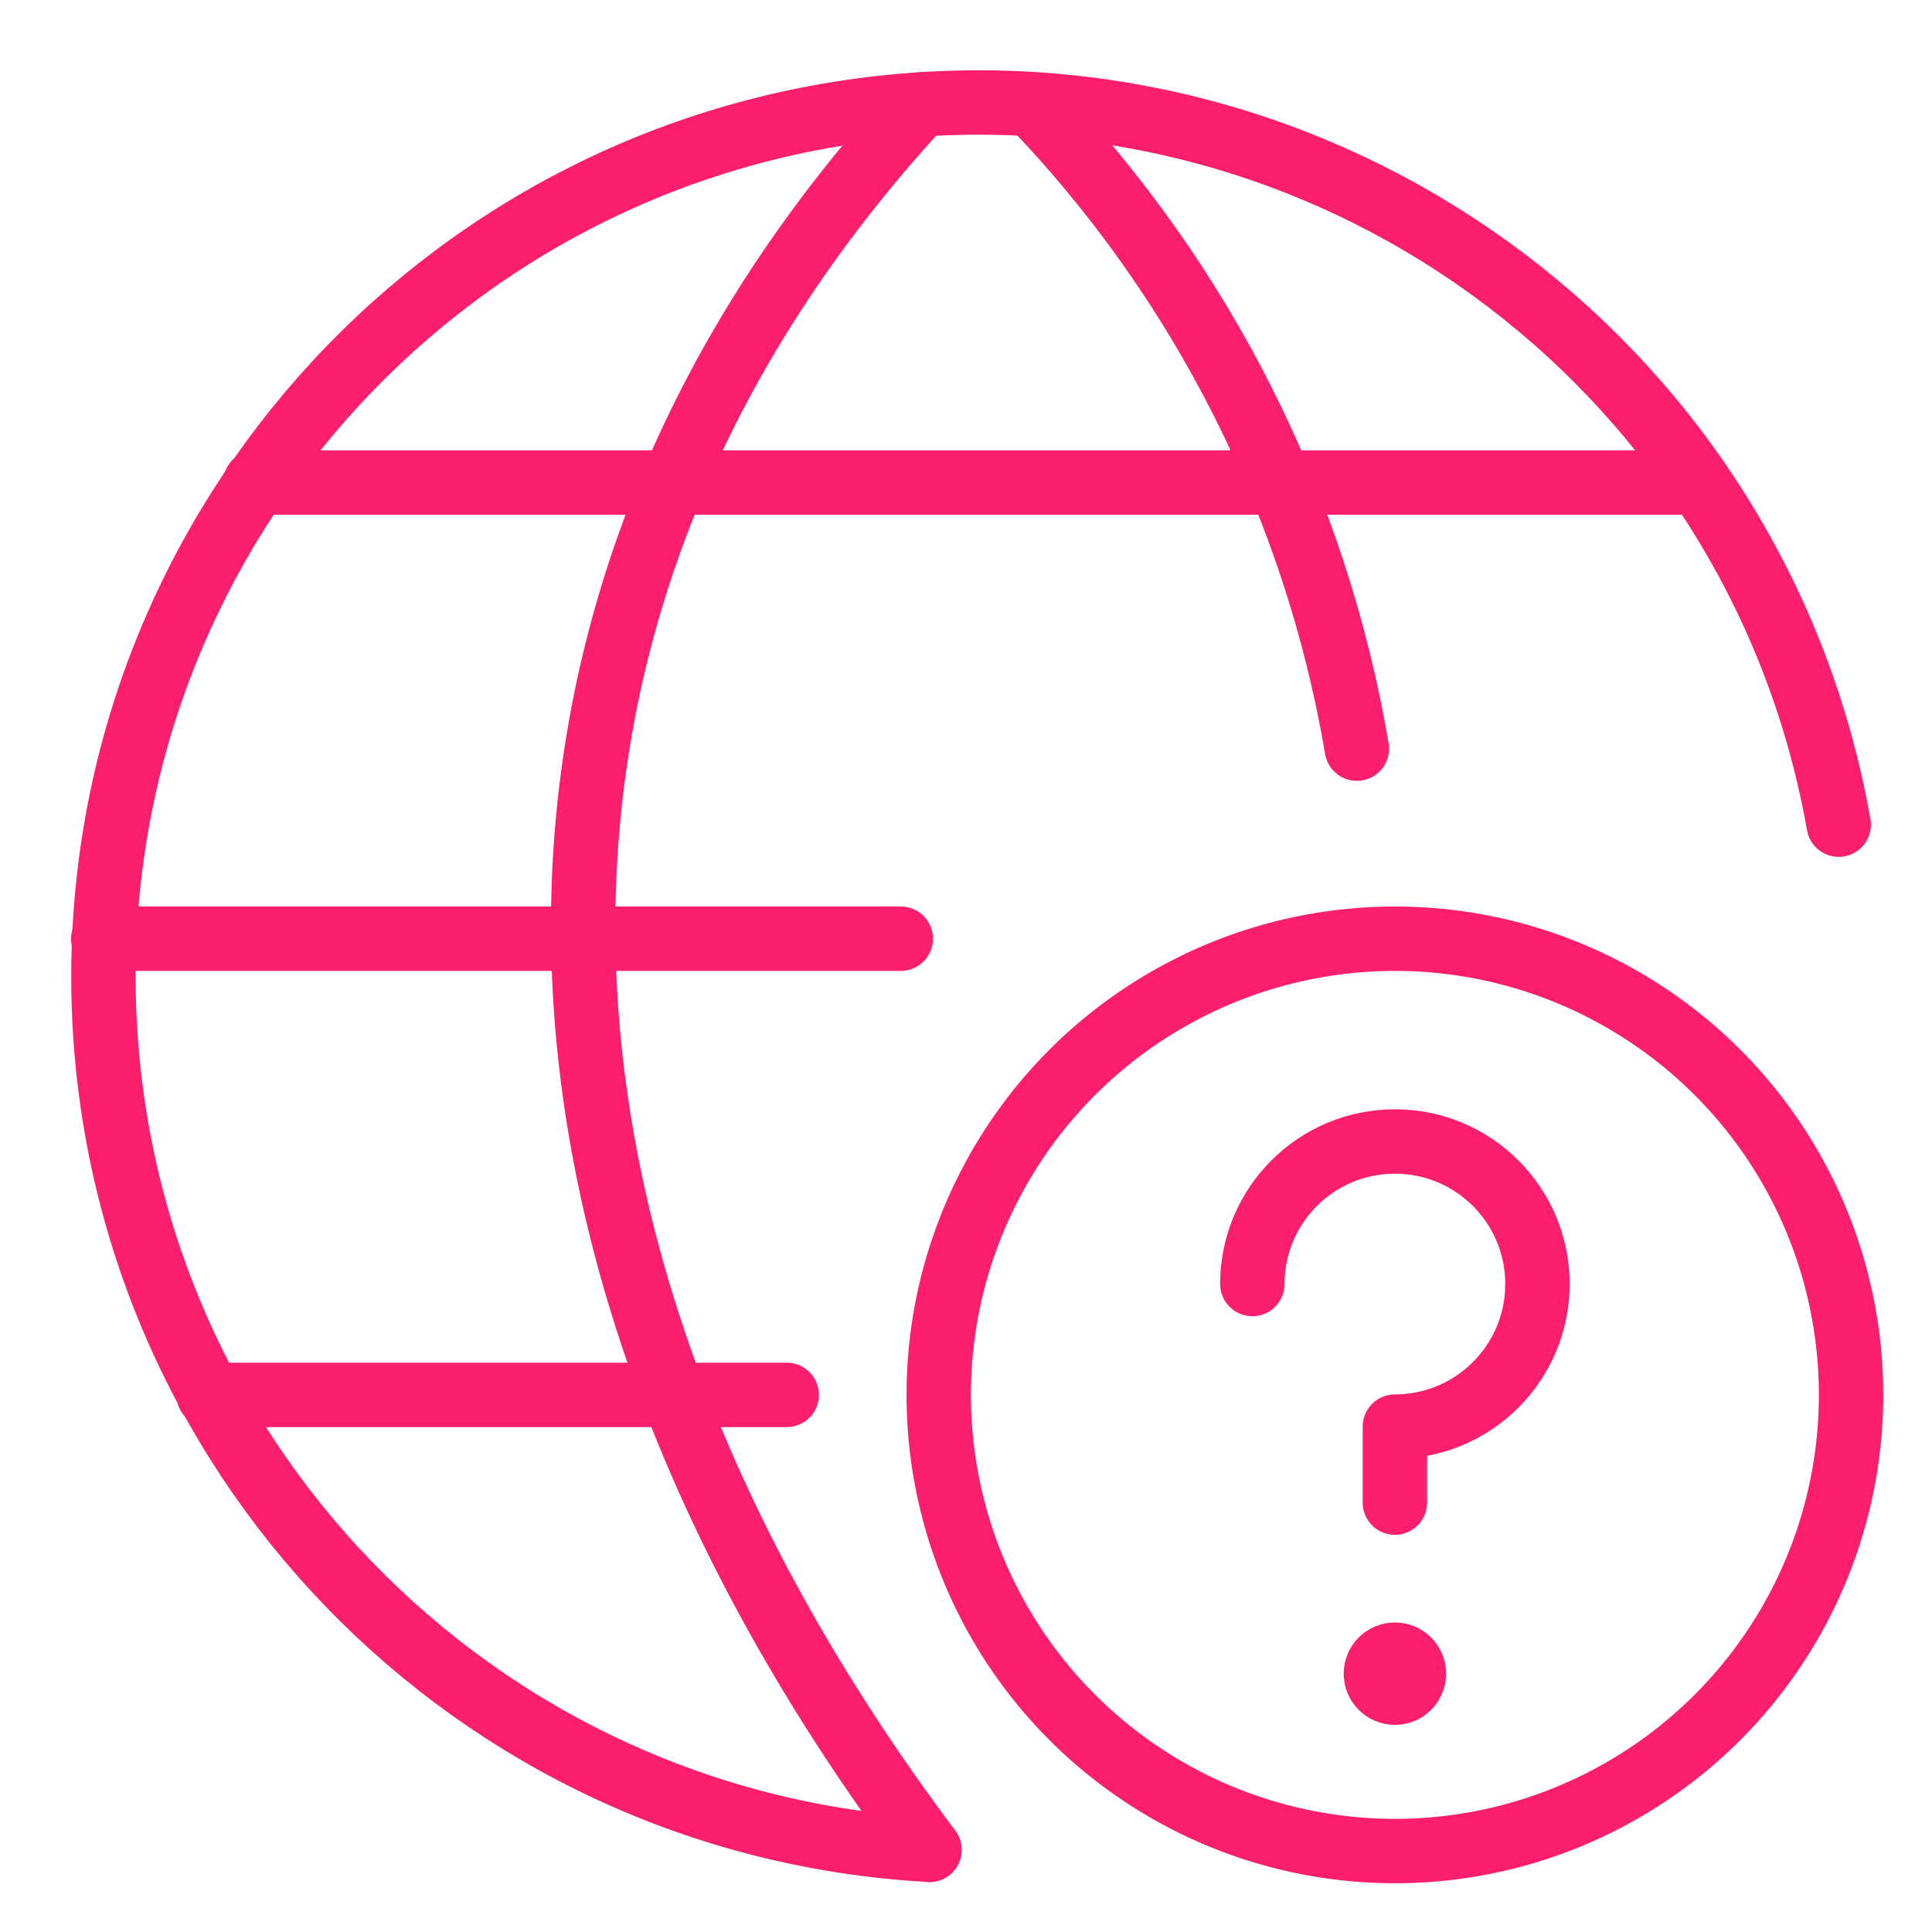 <?xml version="1.0" encoding="UTF-8"?>
<svg width="90px" height="90px" viewBox="0 0 90 90" version="1.1" xmlns="http://www.w3.org/2000/svg" xmlns:xlink="http://www.w3.org/1999/xlink">
    <!-- Generator: Sketch 55.2 (78181) - https://sketchapp.com -->
    <title>icon_global-support-2</title>
    <desc>Created with Sketch.</desc>
    <g id="icon_global-support-2" stroke="none" stroke-width="1" fill="none" fill-rule="evenodd" stroke-linecap="round" stroke-linejoin="round">
        <g id="network-question" transform="translate(3, 3)" stroke="#FD1F6D" stroke-width="3">
            <path d="M6.722,61.979 L33.649,61.979" id="Path"></path>
            <path d="M8.897,19.479 L76.132,19.479" id="Path"></path>
            <path d="M38.962,40.729 L1.81,40.729" id="Path"></path>
            <path d="M40.297,83.172 C19.047,81.996 2.285,64.657 1.828,43.379 C1.372,22.101 17.374,4.059 38.555,1.973 C59.735,-0.114 78.951,14.459 82.655,35.417" id="Path"></path>
            <path d="M39.911,1.863 C18.661,24.884 19.047,54.839 40.297,83.172" id="Path"></path>
            <path d="M45.085,1.863 C53.022,10.124 58.291,20.581 60.208,31.875" id="Path"></path>
            <circle id="Oval" cx="61.979" cy="61.979" r="21.25"></circle>
            <path d="M55.339,56.815 C55.339,53.148 58.312,50.175 61.979,50.175 C65.647,50.175 68.62,53.148 68.62,56.815 C68.62,60.483 65.647,63.456 61.979,63.456 L61.979,66.998" id="Path"></path>
            <path d="M61.979,74.081 C62.468,74.081 62.865,74.477 62.865,74.966 C62.865,75.455 62.468,75.852 61.979,75.852 C61.49,75.852 61.094,75.455 61.094,74.966 C61.094,74.477 61.49,74.081 61.979,74.081" id="Path"></path>
        </g>
    </g>
</svg>